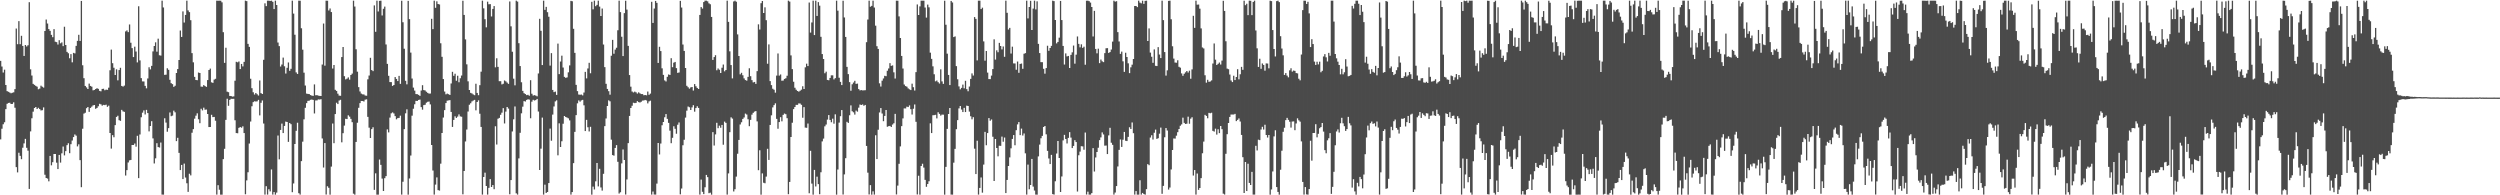 <?xml version="1.0" encoding="UTF-8"?>
<svg xmlns="http://www.w3.org/2000/svg" width="1920" height="150">
  <path d="M0 46.730h1v60.318H0zM1 51.090h1v47.766H1zM2 55.731h1v39.683H2zM3 53.503h1v40.412H3zM4 65.274h1v18.544H4zM5 69.994h1v9.727H5zM6 70.527h1v8.523H6zM7 71.082h1v7.808H7zM8 71.604h1v8.254H8zM9 71.230h1v8.566H9zM10 70.892h1v7.704H10zM11 68.449h1v14.275H11zM12 21.903h1v106.434H12zM13 33.938h1v98.481H13zM14 16.235h1v101.072H14zM15 33.959h1v85.730H15zM16 27.484h1v94.779H16zM17 35.286h1v78.185H17zM18 42.946h1v67.184H18zM19 34.564h1v72.074H19zM20 35.661h1v77.872H20zM21 34.775h1v80.959H21zM22 1.665h1v143.461H22zM23 53.237h1v47.660H23zM24 58.004h1v32.821H24zM25 64.433h1v21.341H25zM26 65.188h1v17.737H26zM27 65.941h1v16.220H27zM28 66.554h1v17.169H28zM29 68.571h1v14.222H29zM30 68.065h1v15.681H30zM31 65.794h1v19.057H31zM32 66.599h1v18.009H32zM33 67.302h1v15.158H33zM34 23.799h1v110.407H34zM35 15.017h1v121.690H35zM36 18.097h1v119.062H36zM37 22.344h1v116.898H37zM38 23.706h1v96.034H38zM39 26.775h1v100.225H39zM40 28.560h1v95.996H40zM41 22.349h1v95.902H41zM42 32.046h1v86.214H42zM43 32.344h1v92.567H43zM44 34.188h1v95.678H44zM45 30.873h1v88.100H45zM46 33.283h1v91.617H46zM47 32.574h1v85.165H47zM48 35.415h1v77.128H48zM49 20.552h1v98.790H49zM50 34.563h1v81.499H50zM51 39.820h1v71.668H51zM52 40.893h1v69.160H52zM53 44.765h1v72.911H53zM54 41.555h1v69.192H54zM55 47.893h1v60.056H55zM56 40.602h1v64.655H56zM57 41.021h1v62.268H57zM58 35.249h1v68.947H58zM59 31.392h1v81.046H59zM60 26.716h1v84.154H60zM61 31.429h1v91.576H61zM62 0.727h1v143.031H62zM63 50.119h1v48.744H63zM64 60.032h1v27.199H64zM65 65.974h1v20.628H65zM66 67.125h1v15.982H66zM67 68.368h1v13.788H67zM68 64.222h1v21.701H68zM69 65.987h1v16.924H69zM70 66.555h1v15.366H70zM71 69.365h1v11.592H71zM72 69.075h1v11.555H72zM73 68.344h1v15.216H73zM74 67.714h1v15.158H74zM75 68.241h1v13.349H75zM76 69.762h1v9.978H76zM77 70.167h1v9.951H77zM78 68.302h1v12.855H78zM79 68.162h1v12.376H79zM80 69.337h1v11.409H80zM81 68.829h1v11.531H81zM82 69.027h1v13.000H82zM83 67.316h1v13.814H83zM84 53.952h1v48.196H84zM85 38.076h1v76.070H85zM86 48.535h1v55.273H86zM87 51.998h1v53.436H87zM88 57.614h1v38.509H88zM89 53.270h1v36.559H89zM90 61.709h1v27.188H90zM91 53.802h1v38.493H91zM92 52.052h1v40.787H92zM93 65.976h1v18.407H93zM94 66.491h1v19.087H94zM95 65.732h1v20.203H95zM96 24.127h1v110.687H96zM97 23.355h1v107.283H97zM98 24.664h1v100.125H98zM99 18.812h1v104.318H99zM100 32.814h1v90.032H100zM101 36.946h1v74.401H101zM102 43.819h1v67.565H102zM103 35.847h1v74.371H103zM104 39.562h1v73.098H104zM105 47.925h1v56.362H105zM106 4.795h1v132.020H106zM107 46.410h1v56.873H107zM108 59.993h1v30.057H108zM109 62.512h1v23.993H109zM110 62.560h1v22.229H110zM111 65.956h1v21.954H111zM112 67.839h1v16.523H112zM113 60.280h1v26.569H113zM114 51.680h1v49.234H114zM115 53.286h1v43.470H115zM116 50.584h1v42.486H116zM117 39.478h1v66.827H117zM118 35.351h1v90.173H118zM119 32.503h1v89.087H119zM120 39.697h1v70.259H120zM121 29.693h1v83.270H121zM122 42.449h1v70.834H122zM123 42.713h1v66.773H123zM124 0.524h1v148.951H124zM125 5.735h1v143.746H125zM126 57.511h1v33.307H126zM127 57.368h1v36.809H127zM128 52.423h1v48.772H128zM129 53.616h1v44.808H129zM130 61.279h1v25.091H130zM131 63.883h1v25.349H131zM132 64.635h1v24.170H132zM133 66.691h1v18.290H133zM134 65.859h1v20.400H134zM135 56.066h1v52.334H135zM136 53.055h1v52.790H136zM137 46.102h1v71.287H137zM138 23.474h1v107.148H138zM139 28.390h1v98.255H139zM140 8.759h1v128.748H140zM141 17.314h1v108.337H141zM142 11.481h1v124.891H142zM143 0.521h1v140.220H143zM144 7.971h1v139.368H144zM145 9.316h1v124.125H145zM146 15.501h1v119.224H146zM147 40.830h1v61.085H147zM148 47.852h1v51.302H148zM149 59.030h1v32.097H149zM150 61.461h1v27.397H150zM151 61.597h1v25.446H151zM152 55.689h1v35.925H152zM153 56.089h1v38.536H153zM154 66.517h1v16.998H154zM155 66.587h1v18.183H155zM156 65.308h1v17.390H156zM157 66.094h1v18.205H157zM158 66.717h1v17.397H158zM159 61.472h1v26.062H159zM160 53.748h1v43.849H160zM161 52.662h1v44.866H161zM162 63.247h1v24.938H162zM163 63.661h1v26.288H163zM164 61.123h1v28.693H164zM165 60.514h1v32.212H165zM166 0.519h1v148.932H166zM167 0.539h1v141.677H167zM168 0.521h1v145.205H168zM169 0.540h1v148.941H169zM170 1.776h1v147.705H170zM171 24.717h1v97.483H171zM172 48.293h1v65.978H172zM173 36.636h1v55.437H173zM174 70.424h1v5.381H174zM175 70.791h1v10.471H175zM176 73.678h1v3.026H176zM177 73.768h1v2.131H177zM178 74.209h1v1.717H178zM179 74.050h1v1.833H179zM180 62.026h1v30.324H180zM181 47.472h1v54.700H181zM182 47.865h1v54.485H182zM183 47.207h1v51.008H183zM184 53.046h1v44.481H184zM185 49.117h1v48.972H185zM186 51.007h1v45.995H186zM187 47.499h1v54.707H187zM188 0.523h1v148.671H188zM189 0.880h1v137.648H189zM190 33.697h1v98.626H190zM191 35.990h1v74.246H191zM192 60.472h1v32.889H192zM193 67.762h1v13.832H193zM194 70.879h1v7.542H194zM195 72.582h1v5.181H195zM196 71.445h1v6.531H196zM197 72.372h1v5.450H197zM198 73.377h1v3.300H198zM199 61.810h1v26.831H199zM200 71.545h1v7.386H200zM201 72.204h1v4.935H201zM202 45.915h1v48.984H202zM203 2.573h1v146.895H203zM204 4.725h1v138.299H204zM205 0.519h1v148.960H205zM206 0.519h1v144.855H206zM207 0.734h1v146.277H207zM208 0.520h1v129.620H208zM209 1.395h1v148.067H209zM210 6.939h1v140.555H210zM211 0.526h1v148.954H211zM212 3.819h1v144.117H212zM213 32.664h1v71.436H213zM214 35.409h1v86.961H214zM215 51.096h1v48.691H215zM216 49.554h1v45.397H216zM217 44.229h1v57.941H217zM218 50.894h1v45.801H218zM219 56.450h1v36.926H219zM220 52.054h1v41.642H220zM221 47.990h1v60.979H221zM222 54.397h1v40.079H222zM223 52.839h1v42.549H223zM224 0.519h1v147.088H224zM225 10.447h1v130.440H225zM226 26.671h1v83.918H226zM227 55.594h1v44.863H227zM228 56.787h1v37.494H228zM229 0.519h1v147.858H229zM230 0.587h1v148.887H230zM231 21.692h1v102.055H231zM232 38.125h1v70.694H232zM233 55.800h1v35.861H233zM234 65.671h1v17.136H234zM235 71.889h1v7.302H235zM236 72.140h1v5.313H236zM237 72.232h1v5.071H237zM238 73.030h1v3.618H238zM239 73.404h1v3.052H239zM240 73.610h1v3.114H240zM241 64.812h1v22.320H241zM242 73.163h1v4.014H242zM243 73.043h1v4.040H243zM244 73.482h1v2.843H244zM245 73.602h1v2.846H245zM246 73.708h1v2.485H246zM247 49.565h1v56.794H247zM248 18.077h1v110.612H248zM249 50.413h1v59.466H249zM250 0.531h1v148.872H250zM251 0.572h1v142.459H251zM252 8.019h1v136.236H252zM253 6.481h1v143.000H253zM254 9.292h1v118.653H254zM255 52.619h1v42.243H255zM256 49.921h1v60.052H256zM257 68.979h1v18.623H257zM258 69.849h1v9.053H258zM259 71.950h1v7.964H259zM260 73.429h1v3.763H260zM261 73.579h1v3.065H261zM262 43.806h1v65.509H262zM263 36.118h1v66.167H263zM264 58.542h1v37.935H264zM265 60.998h1v30.216H265zM266 60.425h1v31.008H266zM267 59.463h1v29.120H267zM268 61.194h1v28.382H268zM269 57.603h1v33.709H269zM270 56.523h1v37.315H270zM271 0.522h1v148.196H271zM272 5.032h1v144.449H272zM273 37.842h1v71.166H273zM274 55.060h1v39.223H274zM275 66.942h1v15.855H275zM276 70.223h1v8.977H276zM277 71.864h1v5.678H277zM278 72.464h1v5.106H278zM279 72.529h1v5.425H279zM280 73.366h1v3.162H280zM281 73.529h1v2.781H281zM282 60.950h1v28.816H282zM283 57.996h1v40.046H283zM284 44.376h1v61.626H284zM285 53.807h1v45.356H285zM286 54.617h1v43.139H286zM287 4.162h1v141.652H287zM288 24.416h1v108.708H288zM289 0.519h1v148.962H289zM290 8.789h1v140.692H290zM291 0.671h1v121.862H291zM292 0.530h1v126.098H292zM293 11.877h1v125.266H293zM294 6.781h1v139.898H294zM295 5.085h1v131.748H295zM296 34.135h1v101.136H296zM297 49.047h1v50.308H297zM298 58.197h1v43.494H298zM299 63.030h1v27.274H299zM300 63.097h1v23.941H300zM301 66.017h1v20.296H301zM302 65.258h1v21.880H302zM303 59.183h1v29.998H303zM304 60.615h1v31.017H304zM305 62.238h1v28.501H305zM306 58.277h1v32.228H306zM307 64.396h1v24.454H307zM308 0.541h1v148.895H308zM309 17.124h1v122.470H309zM310 37.408h1v61.745H310zM311 62.053h1v24.965H311zM312 64.754h1v19.238H312zM313 0.646h1v148.835H313zM314 14.672h1v122.378H314zM315 40.400h1v79.067H315zM316 60.316h1v28.495H316zM317 67.287h1v16.221H317zM318 69.575h1v10.480H318zM319 72.225h1v5.249H319zM320 72.350h1v5.184H320zM321 72.838h1v3.932H321zM322 73.617h1v2.871H322zM323 69.540h1v12.722H323zM324 65.452h1v18.779H324zM325 69.153h1v11.606H325zM326 69.483h1v10.942H326zM327 70.440h1v8.393H327zM328 71.323h1v6.869H328zM329 71.887h1v6.078H329zM330 71.844h1v8.325H330zM331 14.461h1v96.907H331zM332 22.352h1v108.636H332zM333 0.520h1v148.959H333zM334 6.004h1v135.795H334zM335 1.016h1v135.216H335zM336 3.096h1v142.918H336zM337 3.435h1v142.941H337zM338 33.205h1v92.497H338zM339 43.634h1v58.525H339zM340 60.739h1v29.538H340zM341 70.287h1v14.309H341zM342 72.454h1v6.679H342zM343 71.903h1v5.412H343zM344 72.359h1v4.764H344zM345 72.927h1v3.996H345zM346 64.120h1v21.831H346zM347 55.154h1v42.323H347zM348 58.190h1v33.941H348zM349 56.626h1v32.736H349zM350 62.010h1v28.588H350zM351 58.160h1v31.365H351zM352 63.195h1v24.673H352zM353 60.086h1v29.306H353zM354 57.986h1v31.658H354zM355 0.547h1v148.700H355zM356 11.463h1v119.840H356zM357 30.273h1v78.389H357zM358 49.417h1v50.074H358zM359 62.484h1v23.190H359zM360 69.135h1v11.306H360zM361 71.320h1v8.007H361zM362 71.794h1v6.057H362zM363 72.526h1v4.665H363zM364 73.116h1v3.565H364zM365 64.317h1v20.402H365zM366 71.350h1v7.002H366zM367 73.110h1v3.932H367zM368 65.447h1v21.902H368zM369 55.051h1v42.416H369zM370 0.525h1v148.932H370zM371 6.380h1v129.558H371zM372 14.759h1v117.824H372zM373 21.010h1v121.848H373zM374 1.275h1v148.195H374zM375 3.295h1v140.984H375zM376 3.196h1v134.401H376zM377 12.661h1v130.957H377zM378 6.846h1v135.282H378zM379 4.666h1v140.657H379zM380 51.691h1v45.296H380zM381 44.743h1v66.257H381zM382 51.374h1v39.791H382zM383 62.361h1v28.177H383zM384 62.386h1v25.778H384zM385 64.831h1v21.697H385zM386 64.288h1v18.767H386zM387 61.774h1v33.071H387zM388 62.455h1v23.242H388zM389 63.455h1v18.712H389zM390 64.394h1v19.030H390zM391 1.140h1v148.073H391zM392 20.225h1v118.073H392zM393 39.735h1v61.211H393zM394 60.408h1v31.221H394zM395 65.545h1v16.205H395zM396 0.533h1v147.965H396zM397 1.212h1v148.257H397zM398 33.167h1v88.462H398zM399 50.743h1v51.238H399zM400 63.194h1v23.820H400zM401 69.785h1v12.141H401zM402 71.565h1v6.100H402zM403 72.258h1v5.694H403zM404 73.047h1v3.718H404zM405 72.795h1v3.449H405zM406 73.540h1v2.978H406zM407 61.584h1v29.237H407zM408 71.980h1v6.079H408zM409 73.349h1v3.292H409zM410 73.087h1v4.104H410zM411 73.436h1v3.435H411zM412 74.005h1v1.966H412zM413 56.443h1v29.215H413zM414 14.446h1v116.112H414zM415 23.677h1v90.484H415zM416 49.965h1v40.377H416zM417 0.520h1v148.909H417zM418 7.577h1v134.271H418zM419 5.280h1v142.884H419zM420 9.346h1v138.100H420zM421 12.862h1v127.742H421zM422 50.378h1v48.379H422zM423 40.799h1v67.289H423zM424 69.059h1v18.956H424zM425 70.742h1v11.028H425zM426 70.339h1v7.544H426zM427 72.864h1v4.173H427zM428 33.481h1v85.812H428zM429 56.918h1v37.814H429zM430 47.251h1v65.636H430zM431 42.741h1v65.751H431zM432 51.890h1v43.116H432zM433 59.011h1v30.071H433zM434 59.802h1v30.055H434zM435 59.428h1v30.889H435zM436 55.552h1v35.352H436zM437 50.232h1v42.247H437zM438 0.646h1v148.820H438zM439 0.948h1v146.546H439zM440 22.130h1v103.151H440zM441 40.607h1v60.671H441zM442 65.192h1v23.224H442zM443 69.966h1v9.417H443zM444 72.605h1v4.521H444zM445 72.732h1v5.361H445zM446 72.625h1v4.457H446zM447 73.291h1v3.418H447zM448 71.055h1v9.848H448zM449 55.218h1v45.459H449zM450 60.233h1v31.834H450zM451 52.575h1v45.185H451zM452 48.230h1v52.715H452zM453 56.290h1v41.113H453zM454 1.378h1v148.103H454zM455 7.147h1v136.170H455zM456 0.519h1v144.968H456zM457 4.782h1v134.472H457zM458 3.752h1v121.433H458zM459 0.519h1v142.647H459zM460 5.087h1v124.558H460zM461 12.284h1v131.669H461zM462 6.547h1v139.818H462zM463 34.221h1v99.283H463zM464 51.545h1v45.344H464zM465 64.380h1v26.580H465zM466 68.313h1v13.075H466zM467 70.031h1v7.043H467zM468 72.718h1v5.081H468zM469 42.828h1v64.460H469zM470 30.603h1v88.464H470zM471 41.257h1v78.320H471zM472 38.106h1v75.530H472zM473 36.637h1v74.816H473zM474 23.241h1v101.043H474zM475 0.538h1v148.122H475zM476 9.301h1v138.357H476zM477 28.193h1v97.300H477zM478 43.036h1v71.770H478zM479 10.084h1v112.775H479zM480 0.581h1v148.846H480zM481 7.349h1v130.495H481zM482 35.233h1v74.705H482zM483 57.640h1v31.391H483zM484 66.554h1v16.405H484zM485 70.287h1v10.908H485zM486 71.014h1v7.876H486zM487 70.364h1v8.820H487zM488 70.915h1v8.105H488zM489 71.897h1v5.786H489zM490 70.888h1v7.571H490zM491 71.665h1v7.098H491zM492 72.245h1v5.870H492zM493 72.261h1v5.016H493zM494 73.145h1v3.987H494zM495 72.971h1v3.787H495zM496 73.217h1v3.956H496zM497 70.319h1v9.111H497zM498 72.782h1v5.074H498zM499 71.901h1v5.414H499zM500 1.378h1v148.098H500zM501 17.616h1v129.482H501zM502 6.555h1v142.870H502zM503 0.716h1v148.762H503zM504 2.219h1v138.784H504zM505 48.333h1v61.501H505zM506 35.919h1v82.685H506zM507 39.207h1v71.021H507zM508 52.486h1v43.720H508zM509 57.503h1v36.217H509zM510 61.723h1v28.354H510zM511 62.573h1v25.032H511zM512 58.974h1v32.295H512zM513 57.196h1v37.143H513zM514 57.570h1v42.802H514zM515 44.708h1v65.248H515zM516 51.627h1v54.222H516zM517 48.122h1v48.868H517zM518 47.551h1v51.369H518zM519 52.319h1v50.398H519zM520 55.945h1v39.830H520zM521 55.660h1v38.412H521zM522 0.652h1v148.587H522zM523 5.770h1v139.037H523zM524 34.188h1v77.397H524zM525 39.142h1v68.182H525zM526 52.199h1v38.107H526zM527 65.880h1v19.136H527zM528 67.020h1v14.772H528zM529 68.102h1v14.287H529zM530 67.142h1v17.357H530zM531 66.812h1v15.654H531zM532 69.526h1v11.249H532zM533 64.574h1v21.167H533zM534 66.261h1v16.753H534zM535 67.552h1v14.077H535zM536 68.344h1v14.573H536zM537 11.474h1v138.002H537zM538 5.442h1v132.489H538zM539 6.583h1v140.708H539zM540 1.578h1v147.530H540zM541 0.519h1v143.316H541zM542 0.523h1v133.849H542zM543 1.004h1v135.042H543zM544 2.560h1v145.818H544zM545 3.275h1v144.718H545zM546 13.020h1v136.461H546zM547 46.006h1v55.468H547zM548 43.834h1v67.946H548zM549 42.374h1v60.848H549zM550 53.988h1v40.301H550zM551 52.584h1v45.895H551zM552 53.566h1v42.944H552zM553 56.060h1v42.016H553zM554 52.024h1v43.942H554zM555 49.555h1v61.599H555zM556 54.770h1v38.595H556zM557 53.779h1v40.561H557zM558 0.519h1v148.952H558zM559 16.775h1v116.381H559zM560 39.428h1v62.095H560zM561 49.969h1v40.158H561zM562 60.224h1v30.847H562zM563 1.150h1v145.911H563zM564 0.529h1v144.796H564zM565 1.337h1v134.280H565zM566 26.417h1v91.644H566zM567 43.007h1v64.472H567zM568 57.087h1v38.505H568zM569 55.919h1v38.000H569zM570 57.780h1v33.559H570zM571 60.187h1v30.017H571zM572 61.510h1v25.734H572zM573 61.973h1v25.964H573zM574 59.021h1v32.567H574zM575 52.426h1v44.510H575zM576 58.496h1v33.579H576zM577 61.521h1v26.547H577zM578 63.260h1v23.374H578zM579 62.934h1v22.788H579zM580 64.414h1v20.889H580zM581 54.628h1v38.609H581zM582 18.662h1v112.070H582zM583 22.690h1v92.697H583zM584 2.455h1v147.026H584zM585 0.778h1v132.384H585zM586 9.975h1v130.389H586zM587 5.650h1v135.100H587zM588 15.508h1v120.101H588zM589 48.942h1v65.346H589zM590 34.074h1v88.780H590zM591 62.306h1v33.647H591zM592 65.378h1v23.219H592zM593 68.131h1v14.357H593zM594 68.927h1v11.798H594zM595 71.173h1v8.167H595zM596 58.075h1v33.213H596zM597 41.082h1v57.774H597zM598 58.061h1v35.678H598zM599 57.204h1v32.810H599zM600 62.006h1v31.200H600zM601 61.847h1v26.382H601zM602 60.623h1v26.575H602zM603 60.124h1v27.567H603zM604 58.144h1v32.617H604zM605 0.519h1v148.633H605zM606 1.235h1v138.472H606zM607 42.543h1v62.694H607zM608 53.103h1v41.141H608zM609 62.747h1v21.072H609zM610 67.363h1v14.825H610zM611 68.938h1v11.605H611zM612 69.894h1v10.667H612zM613 70.414h1v8.993H613zM614 69.673h1v9.828H614zM615 68.869h1v11.629H615zM616 66.235h1v24.174H616zM617 68.328h1v13.946H617zM618 51.733h1v46.251H618zM619 48.911h1v49.240H619zM620 50.718h1v44.156H620zM621 1.943h1v146.476H621zM622 25.032h1v90.803H622zM623 17.257h1v123.772H623zM624 0.519h1v148.961H624zM625 26.930h1v103.553H625zM626 0.519h1v142.677H626zM627 12.228h1v123.468H627zM628 1.659h1v139.746H628zM629 4.369h1v144.795H629zM630 28.246h1v104.038H630zM631 41.540h1v67.072H631zM632 45.327h1v61.107H632zM633 56.279h1v40.765H633zM634 55.059h1v40.592H634zM635 61.380h1v30.482H635zM636 61.629h1v26.765H636zM637 59.828h1v32.258H637zM638 57.832h1v36.047H638zM639 57.879h1v33.233H639zM640 60.978h1v34.008H640zM641 59.985h1v27.821H641zM642 0.520h1v148.960H642zM643 8.192h1v121.997H643zM644 59.690h1v34.476H644zM645 62.893h1v26.338H645zM646 65.349h1v19.168H646zM647 0.547h1v148.849H647zM648 13.390h1v120.545H648zM649 28.363h1v93.151H649zM650 51.369h1v42.189H650zM651 56.947h1v37.488H651zM652 63.078h1v25.428H652zM653 69.675h1v11.258H653zM654 64.712h1v20.753H654zM655 63.361h1v22.909H655zM656 62.056h1v25.977H656zM657 64.398h1v20.521H657zM658 64.218h1v21.552H658zM659 68.420h1v14.259H659zM660 69.426h1v10.878H660zM661 69.156h1v11.490H661zM662 69.441h1v10.789H662zM663 69.382h1v11.898H663zM664 69.274h1v11.291H664zM665 32.396h1v79.656H665zM666 14.989h1v117.631H666zM667 0.535h1v148.813H667zM668 5.175h1v136.982H668zM669 4.519h1v144.962H669zM670 0.533h1v146.395H670zM671 5.803h1v143.664H671zM672 19.725h1v84.183H672zM673 35.486h1v86.681H673zM674 37.603h1v62.009H674zM675 64.008h1v22.348H675zM676 66.454h1v16.534H676zM677 61.940h1v25.254H677zM678 60.285h1v32.809H678zM679 58.230h1v30.814H679zM680 58.498h1v25.964H680zM681 54.323h1v43.031H681zM682 52.590h1v44.339H682zM683 48.480h1v48.231H683zM684 50.604h1v46.932H684zM685 50.224h1v45.416H685zM686 55.574h1v39.074H686zM687 60.320h1v27.109H687zM688 0.520h1v148.826H688zM689 0.579h1v141.944H689zM690 12.616h1v113.206H690zM691 29.203h1v83.213H691zM692 42.975h1v53.876H692zM693 52.637h1v38.277H693zM694 64.908h1v18.344H694zM695 66.105h1v17.184H695zM696 66.575h1v15.364H696zM697 67.903h1v14.337H697zM698 68.598h1v12.336H698zM699 69.177h1v14.703H699zM700 64.269h1v23.681H700zM701 66.964h1v16.561H701zM702 69.518h1v10.696H702zM703 55.373h1v38.177H703zM704 3.422h1v145.907H704zM705 11.541h1v123.421H705zM706 4.918h1v144.564H706zM707 0.519h1v126.953H707zM708 0.532h1v125.194H708zM709 0.522h1v128.214H709zM710 5.780h1v132.362H710zM711 13.521h1v129.938H711zM712 3.532h1v137.755H712zM713 5.637h1v133.596H713zM714 40.440h1v54.277H714zM715 45.221h1v56.966H715zM716 50.967h1v37.564H716zM717 57.025h1v31.391H717zM718 62.446h1v25.703H718zM719 61.823h1v29.091H719zM720 63.109h1v23.131H720zM721 64.168h1v23.297H721zM722 53.229h1v35.551H722zM723 62.530h1v25.459H723zM724 64.428h1v23.632H724zM725 0.559h1v148.922H725zM726 19.014h1v109.131H726zM727 41.223h1v57.749H727zM728 57.556h1v29.974H728zM729 65.339h1v17.616H729zM730 0.713h1v148.733H730zM731 1.904h1v147.575H731zM732 28.477h1v96.462H732zM733 27.979h1v86.361H733zM734 50.781h1v48.444H734zM735 60.894h1v31.389H735zM736 66.376h1v16.876H736zM737 68.600h1v12.816H737zM738 67.493h1v16.622H738zM739 64.983h1v21.077H739zM740 67.861h1v14.967H740zM741 62.031h1v24.054H741zM742 68.464h1v12.694H742zM743 70.076h1v11.346H743zM744 66.447h1v19.240H744zM745 60.576h1v28.712H745zM746 56.383h1v35.274H746zM747 57.997h1v32.023H747zM748 13.128h1v101.047H748zM749 14.468h1v119.196H749zM750 46.382h1v61.702H750zM751 0.530h1v148.908H751zM752 0.535h1v143.807H752zM753 6.986h1v129.306H753zM754 5.898h1v142.091H754zM755 31.775h1v94.613H755zM756 46.615h1v54.679H756zM757 39.157h1v72.411H757zM758 55.758h1v46.437H758zM759 60.738h1v29.947H759zM760 60.798h1v31.937H760zM761 58.070h1v33.664H761zM762 53.049h1v51.962H762zM763 30.186h1v108.815H763zM764 45.797h1v60.963H764zM765 38.668h1v75.018H765zM766 40.143h1v79.925H766zM767 32.929h1v79.019H767zM768 35.304h1v76.700H768zM769 37.961h1v66.937H769zM770 35.700h1v73.158H770zM771 43.622h1v61.992H771zM772 0.527h1v147.743H772zM773 9.811h1v128.378H773zM774 22.666h1v104.827H774zM775 21.388h1v99.500H775zM776 41.113h1v72.809H776zM777 35.820h1v70.863H777zM778 48.698h1v55.051H778zM779 48.759h1v62.796H779zM780 53.533h1v46.456H780zM781 47.280h1v48.258H781zM782 55.896h1v37.856H782zM783 49.083h1v54.683H783zM784 48.784h1v49.978H784zM785 52.847h1v51.260H785zM786 41.279h1v61.204H786zM787 40.808h1v76.929H787zM788 0.520h1v148.930H788zM789 14.140h1v112.263H789zM790 5.376h1v139.981H790zM791 0.634h1v141.442H791zM792 23.036h1v99.043H792zM793 6.590h1v136.736H793zM794 0.536h1v145.773H794zM795 7.210h1v142.260H795zM796 1.037h1v148.444H796zM797 33.705h1v86.403H797zM798 40.761h1v70.292H798zM799 47.706h1v58.497H799zM800 47.765h1v56.589H800zM801 52.839h1v44.700H801zM802 56.559h1v40.209H802zM803 52.266h1v50.890H803zM804 35.131h1v80.722H804zM805 38.996h1v82.684H805zM806 36.840h1v89.140H806zM807 35.228h1v83.722H807zM808 0.523h1v148.582H808zM809 0.863h1v148.587H809zM810 15.370h1v123.846H810zM811 33.355h1v84.569H811zM812 32.197h1v76.084H812zM813 28.904h1v92.440H813zM814 0.731h1v146.726H814zM815 15.431h1v120.116H815zM816 35.289h1v72.547H816zM817 49.535h1v54.034H817zM818 41.025h1v65.717H818zM819 43.320h1v66.862H819zM820 42.972h1v62.890H820zM821 52.246h1v49.212H821zM822 42.159h1v63.543H822zM823 40.174h1v73.525H823zM824 34.977h1v77.108H824zM825 48.921h1v58.739H825zM826 41.994h1v67.113H826zM827 27.992h1v119.113H827zM828 33.712h1v85.534H828zM829 36.335h1v80.112H829zM830 34.062h1v78.243H830zM831 36.743h1v75.677H831zM832 35.834h1v79.152H832zM833 49.725h1v52.056H833zM834 0.548h1v148.845H834zM835 0.519h1v146.692H835zM836 0.922h1v148.558H836zM837 2.023h1v147.454H837zM838 5.390h1v142.959H838zM839 28.006h1v85.762H839zM840 8.345h1v123.410H840zM841 37.560h1v83.382H841zM842 40.971h1v75.770H842zM843 37.398h1v76.064H843zM844 48.503h1v59.125H844zM845 45.696h1v59.821H845zM846 47.103h1v54.569H846zM847 47.695h1v55.565H847zM848 40.825h1v71.049H848zM849 37.066h1v74.683H849zM850 36.989h1v81.328H850zM851 40.675h1v63.287H851zM852 39.991h1v58.177H852zM853 38.058h1v71.582H853zM854 31.967h1v79.265H854zM855 0.519h1v148.932H855zM856 1.262h1v146.618H856zM857 0.908h1v141.986H857zM858 24.701h1v103.129H858zM859 31.868h1v83.208H859zM860 41.394h1v65.695H860zM861 39.630h1v73.214H861zM862 47.087h1v60.248H862zM863 55.202h1v46.103H863zM864 40.509h1v67.563H864zM865 43.780h1v64.555H865zM866 48.630h1v56.494H866zM867 56.180h1v41.560H867zM868 51.708h1v47.363H868zM869 49.648h1v44.424H869zM870 45.290h1v57.014H870zM871 4.617h1v144.824H871zM872 4.626h1v142.115H872zM873 5.495h1v143.985H873zM874 0.519h1v148.961H874zM875 1.975h1v136.451H875zM876 2.560h1v146.912H876zM877 0.521h1v147.640H877zM878 2.965h1v146.103H878zM879 0.654h1v148.827H879zM880 0.534h1v144.744H880zM881 31.494h1v94.544H881zM882 21.798h1v105.075H882zM883 40.417h1v65.196H883zM884 43.563h1v60.312H884zM885 48.219h1v58.957H885zM886 37.950h1v63.980H886zM887 50.550h1v49.004H887zM888 50.717h1v55.958H888zM889 36.187h1v69.950H889zM890 41.874h1v60.794H890zM891 44.605h1v53.405H891zM892 0.519h1v148.299H892zM893 15.444h1v127.306H893zM894 39.970h1v65.438H894zM895 58.082h1v40.250H895zM896 54.029h1v46.227H896zM897 0.673h1v144.918H897zM898 0.534h1v143.517H898zM899 14.771h1v115.358H899zM900 35.528h1v79.673H900zM901 45.018h1v61.319H901zM902 48.019h1v58.436H902zM903 48.202h1v55.971H903zM904 46.293h1v55.230H904zM905 51.291h1v47.787H905zM906 51.965h1v44.582H906zM907 56.377h1v39.163H907zM908 58.220h1v32.123H908zM909 56.619h1v37.744H909zM910 55.544h1v39.701H910zM911 54.548h1v40.447H911zM912 55.712h1v33.885H912zM913 54.255h1v40.761H913zM914 60.482h1v30.657H914zM915 53.299h1v36.744H915zM916 12.136h1v122.678H916zM917 21.424h1v109.162H917zM918 0.519h1v148.920H918zM919 3.562h1v129.706H919zM920 3.473h1v142.352H920zM921 6.642h1v137.735H921zM922 21.794h1v115.031H922zM923 36.428h1v81.273H923zM924 37.200h1v71.532H924zM925 57.792h1v30.421H925zM926 63.508h1v25.507H926zM927 61.289h1v29.554H927zM928 62.813h1v23.853H928zM929 62.541h1v24.436H929zM930 61.726h1v24.857H930zM931 48.802h1v51.702H931zM932 33.364h1v67.681H932zM933 45.820h1v53.002H933zM934 49.911h1v53.475H934zM935 49.018h1v50.240H935zM936 48.036h1v54.212H936zM937 49.582h1v47.169H937zM938 46.520h1v52.728H938zM939 0.615h1v148.107H939zM940 8.404h1v141.010H940zM941 31.697h1v86.441H941zM942 52.695h1v50.382H942zM943 53.134h1v41.308H943zM944 57.234h1v32.576H944zM945 61.814h1v26.173H945zM946 63.020h1v24.967H946zM947 58.147h1v29.818H947zM948 61.468h1v25.988H948zM949 59.151h1v33.897H949zM950 53.140h1v38.918H950zM951 60.903h1v30.103H951zM952 57.057h1v36.277H952zM953 51.377h1v52.269H953zM954 53.621h1v67.122H954zM955 0.544h1v147.677H955zM956 4.015h1v120.387H956zM957 2.876h1v143.837H957zM958 11.628h1v114.144H958zM959 0.519h1v139.965H959zM960 0.616h1v141.472H960zM961 11.644h1v120.330H961zM962 1.493h1v147.982H962zM963 0.519h1v148.946H963zM964 23.421h1v88.570H964zM965 37.143h1v78.411H965zM966 51.410h1v55.832H966zM967 45.105h1v62.515H967zM968 52.828h1v46.650H968zM969 48.737h1v48.626H969zM970 49.889h1v49.567H970zM971 54.297h1v41.480H971zM972 48.689h1v54.968H972zM973 48.810h1v56.791H973zM974 52.471h1v51.213H974zM975 0.565h1v148.915H975zM976 0.892h1v144.639H976zM977 23.095h1v108.613H977zM978 37.646h1v67.088H978zM979 43.344h1v56.689H979zM980 0.855h1v142.819H980zM981 0.522h1v146.872H981zM982 1.633h1v147.848H982zM983 27.790h1v102.589H983zM984 37.286h1v78.494H984zM985 42.513h1v58.694H985zM986 57.556h1v40.538H986zM987 56.129h1v36.154H987zM988 58.085h1v32.439H988zM989 59.395h1v32.661H989zM990 54.005h1v39.497H990zM991 52.453h1v45.560H991zM992 54.981h1v38.332H992zM993 54.151h1v39.063H993zM994 54.430h1v45.556H994zM995 56.138h1v38.686H995zM996 56.373h1v34.513H996zM997 60.489h1v31.937H997zM998 61.671h1v31.763H998zM999 41.874h1v66.734H999zM1000 7.778h1v131.930H1000zM1001 0.531h1v148.918H1001zM1002 0.539h1v143.142H1002zM1003 3.032h1v146.280H1003zM1004 1.384h1v148.097H1004zM1005 10.267h1v134.933H1005zM1006 36.140h1v71.961H1006zM1007 30.106h1v93.291H1007zM1008 33.862h1v68.267H1008zM1009 47.316h1v54.771H1009zM1010 49.886h1v45.498H1010zM1011 47.393h1v58.090H1011zM1012 49.478h1v53.292H1012zM1013 47.336h1v51.194H1013zM1014 55.481h1v42.082H1014zM1015 54.385h1v40.075H1015zM1016 43.379h1v57.714H1016zM1017 41.573h1v73.752H1017zM1018 44.043h1v73.641H1018zM1019 47.194h1v60.583H1019zM1020 40.611h1v65.581H1020zM1021 42.819h1v59.427H1021zM1022 0.519h1v148.357H1022zM1023 0.519h1v142.980H1023zM1024 16.572h1v115.346H1024zM1025 41.480h1v70.099H1025zM1026 44.806h1v56.150H1026zM1027 47.374h1v52.003H1027zM1028 49.914h1v51.852H1028zM1029 57.095h1v37.593H1029zM1030 52.831h1v37.640H1030zM1031 57.102h1v37.627H1031zM1032 55.489h1v41.428H1032zM1033 45.444h1v55.091H1033zM1034 51.073h1v48.037H1034zM1035 58.560h1v31.199H1035zM1036 58.286h1v36.359H1036zM1037 57.550h1v38.745H1037zM1038 4.493h1v139.603H1038zM1039 6.579h1v131.022H1039zM1040 2.939h1v144.039H1040zM1041 0.519h1v148.963H1041zM1042 0.524h1v139.855H1042zM1043 2.870h1v140.294H1043zM1044 11.551h1v124.337H1044zM1045 3.864h1v133.690H1045zM1046 9.025h1v135.618H1046zM1047 17.011h1v117.021H1047zM1048 48.096h1v70.344H1048zM1049 43.587h1v61.983H1049zM1050 48.950h1v47.535H1050zM1051 53.405h1v46.699H1051zM1052 56.660h1v37.958H1052zM1053 53.085h1v40.247H1053zM1054 55.169h1v39.965H1054zM1055 55.840h1v38.832H1055zM1056 50.601h1v46.493H1056zM1057 57.873h1v35.479H1057zM1058 52.249h1v45.750H1058zM1059 1.901h1v147.574H1059zM1060 13.538h1v118.835H1060zM1061 35.531h1v72.754H1061zM1062 55.827h1v44.788H1062zM1063 55.363h1v43.915H1063zM1064 0.754h1v144.316H1064zM1065 1.296h1v143.352H1065zM1066 22.241h1v115.065H1066zM1067 52.401h1v53.437H1067zM1068 51.058h1v46.344H1068zM1069 55.292h1v44.708H1069zM1070 57.658h1v35.473H1070zM1071 56.721h1v35.092H1071zM1072 53.914h1v44.322H1072zM1073 51.660h1v47.937H1073zM1074 43.248h1v59.298H1074zM1075 48.103h1v49.399H1075zM1076 59.863h1v31.294H1076zM1077 59.871h1v31.404H1077zM1078 58.574h1v32.099H1078zM1079 55.486h1v41.629H1079zM1080 58.775h1v35.041H1080zM1081 57.870h1v31.162H1081zM1082 55.282h1v39.254H1082zM1083 57.054h1v30.914H1083zM1084 60.631h1v26.692H1084zM1085 0.520h1v146.936H1085zM1086 10.300h1v135.235H1086zM1087 50.465h1v50.569H1087zM1088 57.999h1v32.077H1088zM1089 61.768h1v27.052H1089zM1090 61.835h1v24.159H1090zM1091 60.149h1v30.429H1091zM1092 59.999h1v27.015H1092zM1093 63.263h1v24.967H1093zM1094 63.572h1v25.693H1094zM1095 62.846h1v24.090H1095zM1096 63.689h1v23.459H1096zM1097 51.701h1v39.631H1097zM1098 58.991h1v29.902H1098zM1099 62.689h1v26.046H1099zM1100 62.445h1v23.059H1100zM1101 62.019h1v26.578H1101zM1102 60.888h1v28.133H1102zM1103 64.170h1v20.070H1103zM1104 63.122h1v24.363H1104zM1105 62.348h1v26.389H1105zM1106 0.527h1v148.635H1106zM1107 5.370h1v135.668H1107zM1108 41.979h1v66.610H1108zM1109 59.027h1v37.563H1109zM1110 59.523h1v27.535H1110zM1111 61.049h1v26.517H1111zM1112 61.268h1v28.626H1112zM1113 64.500h1v21.654H1113zM1114 58.019h1v32.684H1114zM1115 58.543h1v30.514H1115zM1116 61.534h1v27.231H1116zM1117 59.372h1v32.091H1117zM1118 56.896h1v38.302H1118zM1119 60.993h1v28.240H1119zM1120 57.592h1v33.260H1120zM1121 59.376h1v69.614H1121zM1122 1.559h1v147.911H1122zM1123 8.373h1v113.404H1123zM1124 0.527h1v144.173H1124zM1125 0.857h1v133.156H1125zM1126 0.519h1v121.475H1126zM1127 2.085h1v137.905H1127zM1128 0.521h1v135.441H1128zM1129 0.580h1v147.304H1129zM1130 0.527h1v148.954H1130zM1131 13.472h1v110.381H1131zM1132 38.720h1v76.295H1132zM1133 50.496h1v52.751H1133zM1134 48.578h1v47.267H1134zM1135 54.848h1v39.645H1135zM1136 38.850h1v67.353H1136zM1137 44.223h1v64.258H1137zM1138 40.856h1v76.670H1138zM1139 42.089h1v68.835H1139zM1140 37.102h1v85.774H1140zM1141 41.316h1v76.304H1141zM1142 0.553h1v148.593H1142zM1143 0.673h1v148.680H1143zM1144 18.523h1v119.058H1144zM1145 33.597h1v77.750H1145zM1146 44.047h1v67.706H1146zM1147 1.580h1v146.470H1147zM1148 0.585h1v148.862H1148zM1149 17.484h1v121.171H1149zM1150 5.585h1v141.849H1150zM1151 25.577h1v101.413H1151zM1152 38.069h1v69.665H1152zM1153 44.530h1v56.695H1153zM1154 42.769h1v54.193H1154zM1155 47.533h1v56.917H1155zM1156 46.222h1v68.393H1156zM1157 40.151h1v81.871H1157zM1158 33.844h1v82.726H1158zM1159 23.047h1v97.157H1159zM1160 23.739h1v104.289H1160zM1161 21.733h1v108.052H1161zM1162 35.230h1v79.782H1162zM1163 28.770h1v85.377H1163zM1164 36.219h1v86.159H1164zM1165 35.855h1v84.891H1165zM1166 29.157h1v78.463H1166zM1167 39.166h1v65.118H1167zM1168 0.521h1v148.878H1168zM1169 1.915h1v144.845H1169zM1170 7.313h1v142.102H1170zM1171 0.523h1v148.959H1171zM1172 1.669h1v144.261H1172zM1173 2.967h1v142.206H1173zM1174 32.101h1v106.696H1174zM1175 8.899h1v125.020H1175zM1176 13.215h1v132.710H1176zM1177 13.686h1v124.075H1177zM1178 17.227h1v114.251H1178zM1179 17.214h1v107.894H1179zM1180 25.956h1v102.245H1180zM1181 1.175h1v127.832H1181zM1182 19.637h1v107.162H1182zM1183 23.836h1v102.680H1183zM1184 13.007h1v114.278H1184zM1185 8.524h1v116.289H1185zM1186 15.767h1v102.589H1186zM1187 17.902h1v111.109H1187zM1188 17.970h1v104.169H1188zM1189 0.539h1v146.714H1189zM1190 2.091h1v146.353H1190zM1191 19.476h1v99.525H1191zM1192 32.557h1v94.608H1192zM1193 39.666h1v72.834H1193zM1194 27.945h1v89.136H1194zM1195 32.373h1v84.356H1195zM1196 35.414h1v77.270H1196zM1197 42.555h1v67.356H1197zM1198 39.826h1v70.822H1198zM1199 45.958h1v59.726H1199zM1200 40.500h1v58.938H1200zM1201 42.768h1v75.287H1201zM1202 13.481h1v125.677H1202zM1203 2.183h1v140.330H1203zM1204 13.062h1v130.721H1204zM1205 4.580h1v144.901H1205zM1206 4.311h1v145.170H1206zM1207 7.117h1v130.822H1207zM1208 14.723h1v130.656H1208zM1209 0.519h1v141.824H1209zM1210 5.928h1v143.552H1210zM1211 0.614h1v148.867H1211zM1212 0.525h1v148.949H1212zM1213 0.519h1v148.962H1213zM1214 0.519h1v136.499H1214zM1215 17.564h1v100.703H1215zM1216 13.680h1v114.329H1216zM1217 17.283h1v121.717H1217zM1218 8.470h1v120.644H1218zM1219 7.018h1v123.311H1219zM1220 16.479h1v117.249H1220zM1221 6.966h1v123.086H1221zM1222 7.281h1v126.319H1222zM1223 14.526h1v115.052H1223zM1224 12.058h1v124.590H1224zM1225 24.186h1v96.450H1225zM1226 3.175h1v146.294H1226zM1227 24.538h1v106.491H1227zM1228 46.449h1v53.911H1228zM1229 55.283h1v37.256H1229zM1230 47.327h1v48.324H1230zM1231 0.525h1v148.899H1231zM1232 0.519h1v148.304H1232zM1233 3.445h1v133.829H1233zM1234 7.104h1v142.375H1234zM1235 3.526h1v145.955H1235zM1236 0.704h1v147.446H1236zM1237 1.928h1v144.079H1237zM1238 16.663h1v132.818H1238zM1239 7.545h1v137.140H1239zM1240 8.860h1v131.797H1240zM1241 7.577h1v132.904H1241zM1242 7.034h1v132.912H1242zM1243 9.556h1v127.136H1243zM1244 12.782h1v117.742H1244zM1245 15.731h1v122.544H1245zM1246 17.458h1v110.734H1246zM1247 33.181h1v91.166H1247zM1248 25.632h1v91.549H1248zM1249 24.851h1v95.159H1249zM1250 22.649h1v99.076H1250zM1251 0.523h1v133.393H1251zM1252 4.426h1v145.055H1252zM1253 24.255h1v114.429H1253zM1254 3.393h1v144.252H1254zM1255 0.519h1v148.027H1255zM1256 13.541h1v122.657H1256zM1257 12.343h1v132.173H1257zM1258 4.932h1v144.548H1258zM1259 0.519h1v147.960H1259zM1260 6.044h1v139.530H1260zM1261 18.581h1v124.123H1261zM1262 26.891h1v103.056H1262zM1263 11.368h1v117.897H1263zM1264 0.519h1v133.893H1264zM1265 8.468h1v140.346H1265zM1266 8.550h1v140.923H1266zM1267 7.556h1v141.448H1267zM1268 9.430h1v136.579H1268zM1269 11.112h1v135.847H1269zM1270 10.994h1v130.641H1270zM1271 6.002h1v137.717H1271zM1272 9.177h1v137.587H1272zM1273 0.520h1v148.958H1273zM1274 7.726h1v138.796H1274zM1275 46.750h1v58.586H1275zM1276 53.427h1v42.191H1276zM1277 54.168h1v36.188H1277zM1278 59.735h1v30.696H1278zM1279 59.254h1v29.747H1279zM1280 57.321h1v35.826H1280zM1281 55.159h1v37.806H1281zM1282 56.745h1v35.421H1282zM1283 61.685h1v30.060H1283zM1284 51.489h1v45.051H1284zM1285 5.456h1v125.538H1285zM1286 18.122h1v99.087H1286zM1287 24.790h1v98.825H1287zM1288 28.099h1v121.369H1288zM1289 11.389h1v132.632H1289zM1290 5.567h1v133.053H1290zM1291 3.840h1v145.641H1291zM1292 0.519h1v144.194H1292zM1293 0.519h1v119.828H1293zM1294 19.565h1v118.409H1294zM1295 21.039h1v112.025H1295zM1296 0.583h1v148.898H1296zM1297 7.088h1v121.540H1297zM1298 36.481h1v86.274H1298zM1299 23.237h1v113.114H1299zM1300 42.085h1v91.239H1300zM1301 45.361h1v83.507H1301zM1302 32.830h1v98.131H1302zM1303 36.398h1v92.011H1303zM1304 25.271h1v107.722H1304zM1305 21.703h1v119.436H1305zM1306 27.554h1v108.520H1306zM1307 24.732h1v110.948H1307zM1308 38.228h1v83.038H1308zM1309 0.530h1v148.561H1309zM1310 11.821h1v122.065H1310zM1311 32.566h1v89.441H1311zM1312 35.611h1v76.402H1312zM1313 44.559h1v66.323H1313zM1314 0.529h1v148.898H1314zM1315 3.078h1v146.403H1315zM1316 14.708h1v120.207H1316zM1317 31.646h1v90.614H1317zM1318 31.530h1v75.795H1318zM1319 40.020h1v79.804H1319zM1320 37.784h1v82.924H1320zM1321 41.316h1v72.039H1321zM1322 47.776h1v57.772H1322zM1323 50.627h1v52.419H1323zM1324 41.779h1v74.107H1324zM1325 25.811h1v80.668H1325zM1326 43.628h1v62.795H1326zM1327 43.239h1v61.463H1327zM1328 43.823h1v62.801H1328zM1329 44.204h1v75.494H1329zM1330 38.244h1v77.262H1330zM1331 39.140h1v72.790H1331zM1332 42.107h1v61.273H1332zM1333 43.486h1v57.748H1333zM1334 44.534h1v61.792H1334zM1335 0.519h1v148.961H1335zM1336 4.932h1v134.628H1336zM1337 2.652h1v146.031H1337zM1338 1.589h1v147.893H1338zM1339 22.060h1v117.893H1339zM1340 28.934h1v89.459H1340zM1341 17.208h1v119.685H1341zM1342 25.974h1v103.160H1342zM1343 23.988h1v106.731H1343zM1344 29.287h1v96.953H1344zM1345 27.287h1v100.552H1345zM1346 39.422h1v86.071H1346zM1347 38.078h1v87.507H1347zM1348 33.497h1v95.844H1348zM1349 33.747h1v93.305H1349zM1350 22.968h1v99.689H1350zM1351 33.114h1v101.665H1351zM1352 40.523h1v84.975H1352zM1353 26.215h1v103.073H1353zM1354 34.192h1v86.200H1354zM1355 34.681h1v89.952H1355zM1356 0.519h1v148.587H1356zM1357 3.673h1v136.808H1357zM1358 20.810h1v109.456H1358zM1359 32.358h1v86.740H1359zM1360 40.017h1v73.103H1360zM1361 42.146h1v71.745H1361zM1362 38.035h1v84.039H1362zM1363 38.686h1v75.646H1363zM1364 37.486h1v68.338H1364zM1365 39.833h1v63.955H1365zM1366 45.110h1v59.502H1366zM1367 44.471h1v52.975H1367zM1368 7.847h1v132.701H1368zM1369 2.052h1v136.154H1369zM1370 1.026h1v133.846H1370zM1371 0.678h1v140.789H1371zM1372 1.077h1v148.404H1372zM1373 8.355h1v137.677H1373zM1374 6.879h1v139.283H1374zM1375 0.519h1v148.961H1375zM1376 2.063h1v147.329H1376zM1377 0.519h1v131.283H1377zM1378 18.049h1v130.621H1378zM1379 6.202h1v140.890H1379zM1380 3.997h1v141.952H1380zM1381 21.031h1v103.556H1381zM1382 32.914h1v92.164H1382zM1383 33.742h1v85.053H1383zM1384 40.267h1v68.856H1384zM1385 41.898h1v63.885H1385zM1386 39.744h1v67.204H1386zM1387 46.308h1v76.859H1387zM1388 34.288h1v68.646H1388zM1389 40.114h1v68.711H1389zM1390 44.119h1v61.246H1390zM1391 52.283h1v52.539H1391zM1392 48.639h1v48.192H1392zM1393 0.723h1v144.431H1393zM1394 22.106h1v107.363H1394zM1395 31.471h1v72.454H1395zM1396 48.528h1v48.191H1396zM1397 41.044h1v64.843H1397zM1398 0.578h1v148.210H1398zM1399 6.720h1v132.527H1399zM1400 20.869h1v123.498H1400zM1401 25.056h1v101.521H1401zM1402 23.759h1v88.084H1402zM1403 35.966h1v72.918H1403zM1404 30.059h1v79.714H1404zM1405 41.805h1v65.807H1405zM1406 40.157h1v70.574H1406zM1407 38.787h1v66.835H1407zM1408 51.945h1v47.467H1408zM1409 46.270h1v51.730H1409zM1410 44.952h1v57.767H1410zM1411 48.668h1v54.801H1411zM1412 40.268h1v65.631H1412zM1413 53.668h1v42.302H1413zM1414 49.101h1v47.397H1414zM1415 22.486h1v89.044H1415zM1416 33.376h1v111.791H1416zM1417 0.519h1v144.455H1417zM1418 11.514h1v135.907H1418zM1419 0.522h1v148.920H1419zM1420 9.497h1v131.948H1420zM1421 19.467h1v127.461H1421zM1422 4.914h1v144.567H1422zM1423 12.654h1v126.871H1423zM1424 28.756h1v97.429H1424zM1425 20.693h1v89.073H1425zM1426 20.516h1v101.809H1426zM1427 22.704h1v91.490H1427zM1428 28.179h1v77.202H1428zM1429 41.007h1v61.397H1429zM1430 35.819h1v72.996H1430zM1431 2.841h1v125.812H1431zM1432 13.275h1v128.828H1432zM1433 7.003h1v120.503H1433zM1434 16.830h1v105.006H1434zM1435 11.261h1v123.562H1435zM1436 31.586h1v92.049H1436zM1437 30.276h1v109.114H1437zM1438 16.507h1v112.385H1438zM1439 28.798h1v94.158H1439zM1440 0.551h1v148.868H1440zM1441 19.926h1v119.375H1441zM1442 47.164h1v60.697H1442zM1443 55.139h1v42.561H1443zM1444 52.405h1v44.666H1444zM1445 54.983h1v38.458H1445zM1446 56.391h1v35.661H1446zM1447 58.297h1v31.949H1447zM1448 55.689h1v35.513H1448zM1449 50.841h1v45.889H1449zM1450 40.026h1v66.325H1450zM1451 40.026h1v61.762H1451zM1452 6.316h1v121.214H1452zM1453 11.154h1v134.998H1453zM1454 2.746h1v135.080H1454zM1455 6.017h1v143.453H1455zM1456 1.877h1v135.890H1456zM1457 14.566h1v99.054H1457zM1458 3.610h1v141.404H1458zM1459 0.549h1v142.240H1459zM1460 0.523h1v146.010H1460zM1461 2.640h1v132.637H1461zM1462 7.795h1v136.928H1462zM1463 3.540h1v136.825H1463zM1464 10.068h1v138.879H1464zM1465 25.828h1v84.865H1465zM1466 33.763h1v70.344H1466zM1467 46.619h1v56.442H1467zM1468 46.454h1v61.364H1468zM1469 44.945h1v65.719H1469zM1470 35.708h1v70.449H1470zM1471 34.428h1v84.821H1471zM1472 23.757h1v106.484H1472zM1473 28.330h1v110.413H1473zM1474 29.656h1v110.588H1474zM1475 24.875h1v113.456H1475zM1476 0.519h1v142.375H1476zM1477 0.530h1v147.315H1477zM1478 0.542h1v134.118H1478zM1479 0.590h1v139.911H1479zM1480 0.519h1v141.344H1480zM1481 3.442h1v145.856H1481zM1482 0.519h1v148.950H1482zM1483 0.519h1v132.789H1483zM1484 0.520h1v148.317H1484zM1485 0.520h1v143.603H1485zM1486 0.582h1v148.033H1486zM1487 3.112h1v142.271H1487zM1488 10.212h1v131.383H1488zM1489 4.696h1v144.776H1489zM1490 4.634h1v137.997H1490zM1491 12.093h1v129.800H1491zM1492 4.199h1v137.668H1492zM1493 12.392h1v129.119H1493zM1494 15.845h1v119.009H1494zM1495 20.506h1v118.372H1495zM1496 16.577h1v121.991H1496zM1497 16.099h1v119.083H1497zM1498 17.692h1v117.157H1498zM1499 17.029h1v117.863H1499zM1500 21.218h1v110.429H1500zM1501 19.066h1v114.415H1501zM1502 0.519h1v139.202H1502zM1503 10.036h1v119.092H1503zM1504 7.097h1v139.905H1504zM1505 0.519h1v136.603H1505zM1506 0.653h1v143.981H1506zM1507 32.690h1v79.218H1507zM1508 16.218h1v98.096H1508zM1509 19.184h1v107.276H1509zM1510 26.068h1v95.263H1510zM1511 28.339h1v78.517H1511zM1512 37.580h1v72.631H1512zM1513 42.511h1v64.231H1513zM1514 28.437h1v91.612H1514zM1515 6.308h1v138.882H1515zM1516 7.606h1v125.189H1516zM1517 20.954h1v108.645H1517zM1518 10.717h1v116.839H1518zM1519 7.335h1v138.621H1519zM1520 3.946h1v128.650H1520zM1521 8.597h1v131.964H1521zM1522 7.160h1v137.022H1522zM1523 0.617h1v148.848H1523zM1524 0.520h1v142.456H1524zM1525 21.451h1v90.274H1525zM1526 48.175h1v57.049H1526zM1527 44.895h1v50.626H1527zM1528 47.543h1v47.150H1528zM1529 52.061h1v43.547H1529zM1530 54.052h1v44.074H1530zM1531 55.909h1v44.429H1531zM1532 51.121h1v45.180H1532zM1533 54.636h1v50.357H1533zM1534 51.014h1v44.646H1534zM1535 43.051h1v74.950H1535zM1536 7.603h1v124.532H1536zM1537 11.154h1v125.082H1537zM1538 2.124h1v127.997H1538zM1539 0.519h1v144.356H1539zM1540 0.520h1v143.831H1540zM1541 22.686h1v99.961H1541zM1542 0.542h1v147.041H1542zM1543 8.011h1v141.115H1543zM1544 1.773h1v143.347H1544zM1545 8.251h1v128.976H1545zM1546 11.439h1v125.780H1546zM1547 9.788h1v134.294H1547zM1548 23.854h1v105.021H1548zM1549 30.685h1v84.278H1549zM1550 31.625h1v88.982H1550zM1551 46.652h1v56.197H1551zM1552 42.563h1v62.073H1552zM1553 46.708h1v56.304H1553zM1554 48.844h1v51.085H1554zM1555 48.153h1v46.348H1555zM1556 46.067h1v58.884H1556zM1557 41.676h1v66.314H1557zM1558 50.572h1v48.479H1558zM1559 51.015h1v46.137H1559zM1560 3.385h1v146.002H1560zM1561 21.420h1v114.312H1561zM1562 37.934h1v70.906H1562zM1563 51.288h1v47.829H1563zM1564 49.811h1v45.737H1564zM1565 0.540h1v148.937H1565zM1566 7.133h1v137.897H1566zM1567 37.151h1v73.337H1567zM1568 51.287h1v53.615H1568zM1569 51.669h1v50.491H1569zM1570 56.228h1v35.384H1570zM1571 54.449h1v41.905H1571zM1572 53.976h1v42.745H1572zM1573 52.363h1v43.802H1573zM1574 57.515h1v39.761H1574zM1575 48.476h1v47.870H1575zM1576 25.458h1v88.163H1576zM1577 26.131h1v102.290H1577zM1578 13.200h1v121.451H1578zM1579 9.622h1v118.571H1579zM1580 17.207h1v113.144H1580zM1581 39.107h1v85.289H1581zM1582 22.192h1v98.886H1582zM1583 24.407h1v90.528H1583zM1584 22.389h1v98.467H1584zM1585 22.693h1v97.431H1585zM1586 0.558h1v148.913H1586zM1587 12.602h1v128.142H1587zM1588 0.519h1v147.099H1588zM1589 0.519h1v148.962H1589zM1590 35.311h1v77.327H1590zM1591 40.395h1v101.918H1591zM1592 22.440h1v116.833H1592zM1593 36.585h1v96.623H1593zM1594 36.452h1v89.935H1594zM1595 40.871h1v74.523H1595zM1596 47.989h1v64.406H1596zM1597 41.266h1v66.310H1597zM1598 17.852h1v124.519H1598zM1599 22.086h1v119.504H1599zM1600 21.984h1v115.095H1600zM1601 23.256h1v116.668H1601zM1602 26.923h1v102.681H1602zM1603 26.703h1v101.237H1603zM1604 27.613h1v101.109H1604zM1605 25.806h1v102.180H1605zM1606 32.187h1v93.568H1606zM1607 0.520h1v148.961H1607zM1608 4.723h1v134.085H1608zM1609 43.928h1v65.500H1609zM1610 52.197h1v43.254H1610zM1611 53.094h1v39.296H1611zM1612 61.642h1v27.093H1612zM1613 62.514h1v23.011H1613zM1614 58.671h1v27.973H1614zM1615 62.334h1v28.137H1615zM1616 61.904h1v27.953H1616zM1617 61.623h1v27.100H1617zM1618 40.442h1v57.695H1618zM1619 13.414h1v114.756H1619zM1620 31.141h1v105.336H1620zM1621 30.093h1v102.249H1621zM1622 0.862h1v148.616H1622zM1623 21.013h1v103.403H1623zM1624 0.546h1v148.258H1624zM1625 0.519h1v148.402H1625zM1626 0.565h1v141.253H1626zM1627 0.519h1v116.845H1627zM1628 9.618h1v138.448H1628zM1629 34.830h1v107.604H1629zM1630 2.128h1v147.353H1630zM1631 25.128h1v112.007H1631zM1632 19.374h1v103.747H1632zM1633 30.227h1v102.637H1633zM1634 32.079h1v75.923H1634zM1635 41.948h1v58.325H1635zM1636 48.253h1v53.289H1636zM1637 52.727h1v45.687H1637zM1638 53.941h1v44.359H1638zM1639 52.710h1v45.872H1639zM1640 56.418h1v36.752H1640zM1641 48.912h1v45.945H1641zM1642 48.583h1v49.304H1642zM1643 0.877h1v148.522H1643zM1644 17.158h1v115.032H1644zM1645 43.247h1v64.856H1645zM1646 52.448h1v44.182H1646zM1647 60.308h1v35.054H1647zM1648 0.676h1v147.387H1648zM1649 4.151h1v145.201H1649zM1650 17.390h1v118.853H1650zM1651 23.896h1v111.263H1651zM1652 27.408h1v103.418H1652zM1653 30.491h1v102.413H1653zM1654 31.084h1v99.567H1654zM1655 27.725h1v105.041H1655zM1656 33.762h1v98.902H1656zM1657 32.911h1v99.422H1657zM1658 32.140h1v98.343H1658zM1659 33.639h1v94.785H1659zM1660 22.368h1v106.028H1660zM1661 30.241h1v100.500H1661zM1662 36.357h1v88.388H1662zM1663 34.462h1v89.846H1663zM1664 29.754h1v97.669H1664zM1665 31.811h1v95.120H1665zM1666 26.198h1v63.115H1666zM1667 7.144h1v128.738H1667zM1668 14.719h1v100.177H1668zM1669 5.898h1v143.580H1669zM1670 14.661h1v124.117H1670zM1671 0.519h1v146.707H1671zM1672 7.249h1v132.250H1672zM1673 25.019h1v105.538H1673zM1674 13.029h1v96.614H1674zM1675 14.414h1v97.426H1675zM1676 7.673h1v127.780H1676zM1677 12.078h1v125.118H1677zM1678 33.343h1v71.733H1678zM1679 32.032h1v84.612H1679zM1680 34.260h1v76.290H1680zM1681 31.751h1v89.818H1681zM1682 16.793h1v113.973H1682zM1683 6.615h1v119.615H1683zM1684 5.926h1v126.686H1684zM1685 18.039h1v104.328H1685zM1686 17.718h1v105.229H1686zM1687 13.244h1v110.193H1687zM1688 23.763h1v99.981H1688zM1689 19.255h1v100.446H1689zM1690 0.560h1v148.835H1690zM1691 11.055h1v138.363H1691zM1692 32.227h1v75.477H1692zM1693 49.829h1v47.770H1693zM1694 51.787h1v50.882H1694zM1695 46.377h1v55.751H1695zM1696 45.863h1v60.438H1696zM1697 47.947h1v55.007H1697zM1698 57.763h1v34.043H1698zM1699 50.773h1v43.480H1699zM1700 54.055h1v44.647H1700zM1701 54.237h1v43.184H1701zM1702 0.520h1v131.534H1702zM1703 10.242h1v125.665H1703zM1704 12.175h1v119.865H1704zM1705 13.882h1v118.691H1705zM1706 1.219h1v147.226H1706zM1707 24.210h1v121.825H1707zM1708 6.065h1v125.611H1708zM1709 1.019h1v144.542H1709zM1710 25.637h1v123.097H1710zM1711 0.519h1v135.809H1711zM1712 7.715h1v128.283H1712zM1713 6.870h1v142.587H1713zM1714 0.557h1v143.556H1714zM1715 28.107h1v103.466H1715zM1716 40.727h1v60.853H1716zM1717 46.806h1v67.465H1717zM1718 53.994h1v40.099H1718zM1719 59.030h1v37.845H1719zM1720 54.927h1v43.241H1720zM1721 53.273h1v40.670H1721zM1722 57.766h1v32.905H1722zM1723 59.780h1v27.971H1723zM1724 59.593h1v30.272H1724zM1725 56.453h1v34.401H1725zM1726 53.657h1v35.149H1726zM1727 0.565h1v145.474H1727zM1728 14.761h1v117.872H1728zM1729 49.710h1v50.334H1729zM1730 61.005h1v29.779H1730zM1731 60.310h1v31.789H1731zM1732 0.551h1v148.206H1732zM1733 12.464h1v137.016H1733zM1734 24.658h1v98.468H1734zM1735 35.116h1v77.277H1735zM1736 29.418h1v75.885H1736zM1737 48.799h1v55.147H1737zM1738 55.888h1v37.821H1738zM1739 63.179h1v27.699H1739zM1740 63.837h1v21.305H1740zM1741 63.784h1v22.405H1741zM1742 64.764h1v22.636H1742zM1743 62.094h1v26.528H1743zM1744 54.737h1v36.029H1744zM1745 62.410h1v25.745H1745zM1746 63.981h1v22.112H1746zM1747 62.768h1v24.944H1747zM1748 64.309h1v21.867H1748zM1749 60.099h1v45.834H1749zM1750 23.348h1v92.379H1750zM1751 13.895h1v103.540H1751zM1752 14.469h1v135.010H1752zM1753 0.519h1v145.720H1753zM1754 0.611h1v144.708H1754zM1755 4.244h1v141.793H1755zM1756 7.553h1v141.927H1756zM1757 12.327h1v106.539H1757zM1758 28.257h1v110.113H1758zM1759 10.447h1v126.089H1759zM1760 12.473h1v122.150H1760zM1761 34.201h1v87.620H1761zM1762 46.872h1v68.449H1762zM1763 49.018h1v52.581H1763zM1764 43.565h1v68.697H1764zM1765 17.254h1v111.426H1765zM1766 10.989h1v123.927H1766zM1767 8.463h1v117.453H1767zM1768 22.863h1v104.340H1768zM1769 22.430h1v121.281H1769zM1770 21.960h1v109.329H1770zM1771 26.660h1v100.007H1771zM1772 31.395h1v83.125H1772zM1773 0.651h1v135.819H1773zM1774 0.520h1v148.938H1774zM1775 2.431h1v130.629H1775zM1776 47.884h1v57.439H1776zM1777 57.065h1v36.906H1777zM1778 56.426h1v38.927H1778zM1779 48.333h1v45.937H1779zM1780 57.346h1v34.574H1780zM1781 58.261h1v34.532H1781zM1782 49.298h1v47.413H1782zM1783 58.958h1v35.036H1783zM1784 63.882h1v23.213H1784zM1785 52.897h1v47.372H1785zM1786 24.146h1v92.032H1786zM1787 21.562h1v114.247H1787zM1788 20.989h1v113.445H1788zM1789 9.353h1v137.069H1789zM1790 6.146h1v132.531H1790zM1791 1.154h1v142.964H1791zM1792 1.118h1v146.506H1792zM1793 0.949h1v135.793H1793zM1794 0.525h1v133.398H1794zM1795 1.128h1v147.852H1795zM1796 19.370h1v126.222H1796zM1797 4.922h1v138.399H1797zM1798 10.602h1v123.799H1798zM1799 49.017h1v47.852H1799zM1800 46.330h1v62.616H1800zM1801 50.951h1v47.621H1801zM1802 4.622h1v128.165H1802zM1803 35.987h1v87.100H1803zM1804 48.281h1v51.932H1804zM1805 45.763h1v63.400H1805zM1806 27.063h1v96.920H1806zM1807 29.190h1v99.079H1807zM1808 26.399h1v105.925H1808zM1809 31.679h1v101.100H1809zM1810 0.569h1v148.868H1810zM1811 5.259h1v140.237H1811zM1812 16.082h1v104.537H1812zM1813 25.656h1v102.249H1813zM1814 12.377h1v106.456H1814zM1815 0.520h1v144.964H1815zM1816 1.722h1v143.653H1816zM1817 0.522h1v145.083H1817zM1818 6.916h1v139.981H1818zM1819 15.223h1v125.379H1819zM1820 16.327h1v130.528H1820zM1821 30.097h1v100.355H1821zM1822 33.830h1v89.292H1822zM1823 28.750h1v92.591H1823zM1824 21.476h1v113.104H1824zM1825 30.609h1v94.312H1825zM1826 34.323h1v91.937H1826zM1827 37.159h1v81.393H1827zM1828 39.421h1v79.646H1828zM1829 40.334h1v77.795H1829zM1830 40.655h1v81.431H1830zM1831 35.558h1v86.718H1831zM1832 37.537h1v82.104H1832zM1833 35.439h1v83.868H1833zM1834 38.234h1v77.737H1834zM1835 39.757h1v77.991H1835zM1836 42.027h1v69.441H1836zM1837 54.254h1v47.447H1837zM1838 62.337h1v32.022H1838zM1839 66.938h1v20.530H1839zM1840 69.946h1v12.669H1840zM1841 72.649h1v5.936H1841zM1842 73.283h1v3.597H1842zM1843 73.243h1v3.333H1843zM1844 73.555h1v2.804H1844zM1845 73.908h1v2.190H1845zM1846 73.817h1v2.468H1846zM1847 74.023h1v2.383H1847zM1848 73.709h1v2.509H1848zM1849 73.877h1v2.184H1849zM1850 74.065h1v1.956H1850zM1851 74.295h1v1.461H1851zM1852 74.281h1v1.571H1852zM1853 74.440h1v1.323H1853zM1854 74.356h1v1.384H1854zM1855 74.443h1v1.189H1855zM1856 74.542h1v1.031H1856zM1857 74.535h1v1.004H1857zM1858 74.512h1v1.000H1858zM1859 74.598h1v1.000H1859zM1860 74.640h1v1.000H1860zM1861 74.622h1v1.000H1861zM1862 74.593h1v1.000H1862zM1863 74.589h1v1.000H1863zM1864 74.693h1v1.000H1864zM1865 74.743h1v1.000H1865zM1866 74.807h1v1.000H1866zM1867 74.832h1v1.000H1867zM1868 74.822h1v1.000H1868zM1869 74.812h1v1.000H1869zM1870 74.842h1v1.000H1870zM1871 74.818h1v1.000H1871zM1872 74.820h1v1.000H1872zM1873 74.884h1v1.000H1873zM1874 74.895h1v1.000H1874zM1875 74.888h1v1.000H1875zM1876 74.883h1v1.000H1876zM1877 74.899h1v1.000H1877zM1878 74.906h1v1.000H1878zM1879 74.903h1v1.000H1879zM1880 74.918h1v1.000H1880zM1881 74.912h1v1.000H1881zM1882 74.925h1v1.000H1882zM1883 74.938h1v1.000H1883zM1884 74.919h1v1.000H1884zM1885 74.946h1v1.000H1885zM1886 74.940h1v1.000H1886zM1887 74.920h1v1.000H1887zM1888 74.934h1v1.000H1888zM1889 74.944h1v1.000H1889zM1890 74.949h1v1.000H1890zM1891 74.930h1v1.000H1891zM1892 74.894h1v1.000H1892zM1893 74.942h1v1.000H1893zM1894 74.922h1v1.000H1894zM1895 74.950h1v1.000H1895zM1896 74.942h1v1.000H1896zM1897 74.929h1v1.000H1897zM1898 74.932h1v1.000H1898zM1899 74.949h1v1.000H1899zM1900 74.899h1v1.000H1900zM1901 74.926h1v1.000H1901zM1902 74.932h1v1.000H1902zM1903 74.937h1v1.000H1903zM1904 74.744h1v1.000H1904zM1905 74.938h1v1.000H1905zM1906 74.902h1v1.000H1906zM1907 74.915h1v1.000H1907zM1908 74.937h1v1.000H1908zM1909 74.929h1v1.000H1909zM1910 74.947h1v1.000H1910zM1911 74.936h1v1.000H1911zM1912 74.953h1v1.000H1912zM1913 74.952h1v1.000H1913zM1914 74.952h1v1.000H1914zM1915 74.919h1v1.000H1915zM1916 74.933h1v1.000H1916zM1917 74.939h1v1.000H1917zM1918 74.960h1v1.000H1918zM1919 74.950h1v1.000H1919z" fill="#4a4a4a"></path>
</svg>
